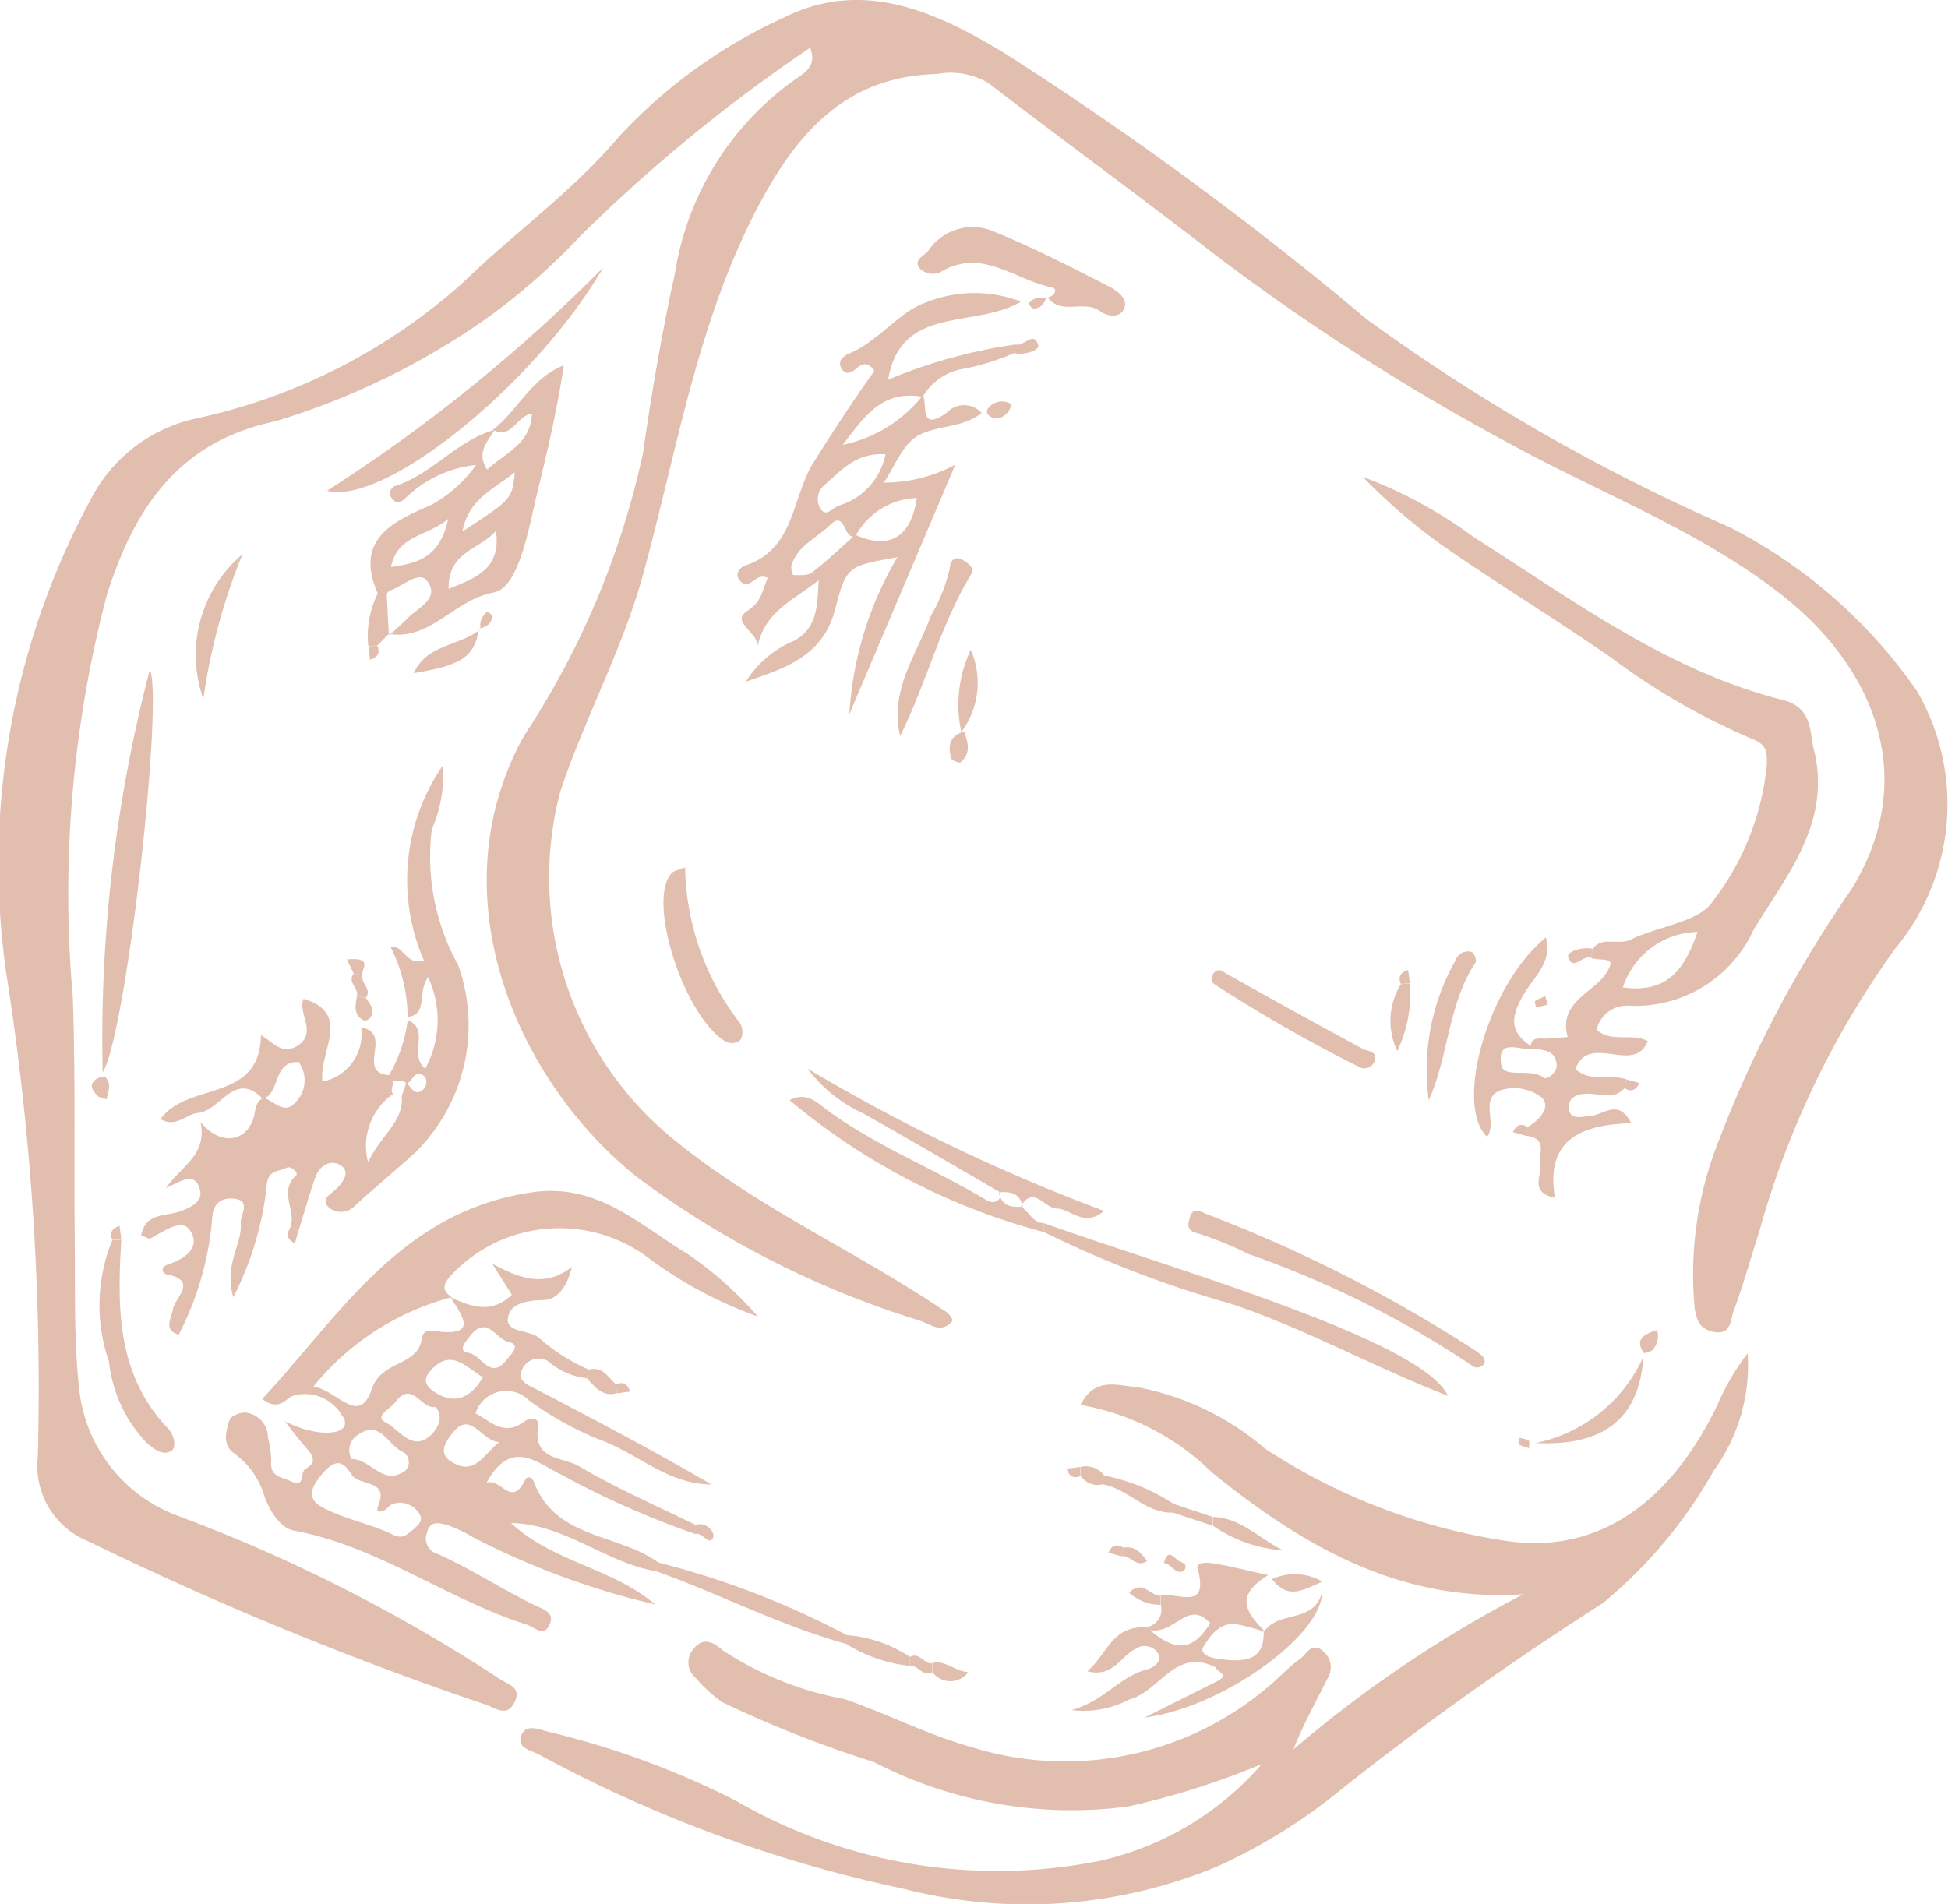 <svg xmlns="http://www.w3.org/2000/svg" xmlns:xlink="http://www.w3.org/1999/xlink" width="41.225" height="40.301" viewBox="0 0 41.225 40.301"><defs><clipPath id="a"><rect width="41.225" height="40.301" fill="#e1beae"></rect></clipPath></defs><g transform="translate(0 0)"><g transform="translate(0 0)" clip-path="url(#a)"><path d="M17.145,1.01a33.917,33.917,0,0,0-4.878,4A13.576,13.576,0,0,1,10.353,6.7,15.573,15.573,0,0,1,5.828,8.917c-2.1.441-3,1.9-3.566,3.673a24.923,24.923,0,0,0-.721,8.519c.061,1.754.022,3.513.042,5.271.01,1.005-.018,2.017.092,3.013A3.218,3.218,0,0,0,3.751,32.08,34.152,34.152,0,0,1,10.517,35.5c.2.152.538.189.372.53s-.416.107-.654.037A71.239,71.239,0,0,1,1.87,32.625,1.718,1.718,0,0,1,.8,30.848,56.3,56.3,0,0,0,.146,20.69,16.232,16.232,0,0,1,2.014,10.4,3.293,3.293,0,0,1,4.092,8.871a12.371,12.371,0,0,0,5.7-2.883c1.083-1.054,2.32-1.927,3.312-3.1A10.88,10.88,0,0,1,16.591.372c1.674-.842,3.245-.11,4.675.758a73.059,73.059,0,0,1,7.655,5.625,40.713,40.713,0,0,0,7.675,4.4,10.784,10.784,0,0,1,3.977,3.481,4.775,4.775,0,0,1-.462,5.439,18.819,18.819,0,0,0-2.879,5.989c-.183.566-.341,1.139-.548,1.7-.066.173-.043.5-.417.427-.274-.055-.351-.207-.4-.477a7.651,7.651,0,0,1,.523-3.612,24.8,24.8,0,0,1,2.8-5.29c1.474-2.422.4-4.745-1.477-6.214-1.774-1.393-3.916-2.18-5.877-3.269A47.307,47.307,0,0,1,25.725,5.4c-1.588-1.233-3.213-2.417-4.808-3.642a1.55,1.55,0,0,0-1.086-.191c-1.844.043-2.892,1.142-3.725,2.688-1.343,2.492-1.766,5.247-2.5,7.915-.436,1.582-1.23,3.025-1.749,4.584A7.151,7.151,0,0,0,14.234,24.1c1.772,1.455,3.844,2.364,5.715,3.621a.436.436,0,0,1,.214.228c-.238.293-.46.086-.693.006a19.728,19.728,0,0,1-6-3.049c-2.595-2.085-4.228-6.023-2.374-9.341A17.609,17.609,0,0,0,13.606,9.6c.183-1.279.4-2.548.676-3.808a6.209,6.209,0,0,1,2.542-4.108c.2-.136.474-.287.32-.678" transform="translate(0 0)" fill="#e1beae"></path><path d="M23.091,27.926a16.663,16.663,0,0,1-2.833.9,9.1,9.1,0,0,1-5.38-.94,24.24,24.24,0,0,1-3.213-1.269A3.13,3.13,0,0,1,11.1,26.1a.424.424,0,0,1-.028-.621c.22-.284.489-.061.6.039a6.953,6.953,0,0,0,2.578,1.034c.9.308,1.763.757,2.679,1.013a6.632,6.632,0,0,0,6.561-1.515,3.776,3.776,0,0,1,.4-.344c.146-.1.244-.383.5-.161a.439.439,0,0,1,.094.557c-.246.494-.517.977-.731,1.518a25.729,25.729,0,0,1,4.867-3.286c-2.636.176-4.689-1.04-6.592-2.58a5.257,5.257,0,0,0-2.779-1.428c.313-.615.8-.4,1.192-.377a5.805,5.805,0,0,1,2.721,1.309,12.777,12.777,0,0,0,5.1,1.948c2.151.314,3.6-1.072,4.465-2.879a5.059,5.059,0,0,1,.64-1.093,3.794,3.794,0,0,1-.718,2.484A9.932,9.932,0,0,1,30.3,24.524a66.286,66.286,0,0,0-5.535,3.942,11.773,11.773,0,0,1-2.6,1.62,10.482,10.482,0,0,1-6.655.483,28.477,28.477,0,0,1-7.691-2.827c-.179-.1-.46-.14-.421-.356.061-.341.4-.189.578-.144A17.959,17.959,0,0,1,11.948,28.7a11.049,11.049,0,0,0,7.714,1.276,6.39,6.39,0,0,0,3.43-2.055" transform="translate(3.618 9.411)" fill="#e1beae"></path><path d="M13.138,24.186a18.779,18.779,0,0,1-2.828-1.253c-.5-.238-1.06-.794-1.583.17.307-.106.521.538.813-.055.06-.122.164-.027.182.021.451,1.238,1.795,1.1,2.642,1.725-.013.063-.028.124-.042.185-1.077-.182-1.929-1-3.077-1.023.873.822,2.142.95,3.049,1.723A16.53,16.53,0,0,1,8.427,24.25,2.682,2.682,0,0,0,7.894,24c-.153-.046-.366-.1-.423.147a.335.335,0,0,0,.223.463c.69.314,1.332.728,2.011,1.066.22.109.489.164.341.457-.121.235-.308.024-.481-.031-1.689-.538-3.141-1.659-4.919-1.987-.276-.051-.5-.4-.614-.706a1.713,1.713,0,0,0-.636-.919c-.27-.182-.186-.478-.109-.719.027-.083.237-.165.35-.152a.533.533,0,0,1,.463.526,2.162,2.162,0,0,1,.069.5c-.034.343.237.34.43.432.3.141.168-.2.3-.271.279-.153.112-.325-.027-.484s-.25-.311-.417-.52c.818.41,1.515.255,1.2-.141a.9.9,0,0,0-1.02-.4c-.17.057-.286.341-.658.071,1.67-1.8,2.943-3.975,5.713-4.377,1.4-.2,2.27.694,3.283,1.3a7.684,7.684,0,0,1,1.492,1.329A8.882,8.882,0,0,1,12.1,18.306a3.136,3.136,0,0,0-4.112.392c-.177.194-.228.32,0,.478a5.6,5.6,0,0,0-2.928,1.893c.5.064.967.853,1.235.055.211-.624.965-.474,1.059-1.062.028-.17.112-.194.3-.168.91.122.554-.329.307-.719.433.2.867.365,1.3-.051-.086-.137-.2-.316-.414-.658.645.356,1.148.481,1.684.07-.1.423-.31.7-.612.7-.359.009-.721.076-.743.407-.019.284.46.225.655.39a4.091,4.091,0,0,0,1.057.675c-.013.061-.027.122-.039.185a1.512,1.512,0,0,1-.821-.363.382.382,0,0,0-.536.147c-.141.256.079.34.259.433,1.254.655,2.508,1.314,3.734,2.029-.928,0-1.586-.678-2.4-.961a6.9,6.9,0,0,1-1.464-.821.681.681,0,0,0-1.129.277c.326.171.6.494,1.029.177.149-.112.329-.077.3.1-.133.719.535.648.858.84.789.468,1.638.836,2.465,1.242,0,.064,0,.127,0,.189m-5.952-.1c.076-.091.219-.162.1-.343a.486.486,0,0,0-.532-.194c-.076.01-.133.115-.21.149s-.173.036-.119-.1c.241-.575-.405-.408-.563-.666-.206-.334-.378-.316-.667.045-.359.448-.085.594.209.728.43.2.909.292,1.332.5.232.113.308-.022.453-.122M5.867,22.6c.393,0,.633.518,1.052.3a.247.247,0,0,0,.024-.454c-.3-.134-.469-.693-.944-.354a.38.38,0,0,0-.131.506m1.781-1.1c-.3.067-.5-.581-.855-.1-.1.139-.462.3-.2.43.28.139.554.629.946.273.094-.083.313-.35.11-.6m1-.629c-.36-.213-.69-.649-1.133-.113-.168.206-.024.334.1.417.448.3.777.115,1.032-.3M9,22.241c-.392-.009-.608-.709-1.013-.167-.1.134-.308.395-.01.582.5.319.687-.158,1.023-.416m.167-1.757c.085-.116.3-.3.018-.363-.255-.055-.454-.572-.8-.134-.1.136-.292.322-.028.371s.459.6.806.127" transform="translate(1.571 8.282)" fill="#e1beae"></path><path d="M24.9,19.716c-.211.241-.487.128-.736.119s-.456.074-.442.293c.016.286.292.189.481.171.271-.024.57-.368.84.158-1.014.034-1.827.313-1.613,1.582-.53-.121-.283-.439-.319-.655-.04-.25.191-.617-.3-.66.015-.063.028-.124.042-.186.24-.144.491-.4.308-.615a.961.961,0,0,0-.807-.183c-.569.133-.127.706-.362,1.005-.7-.681.022-3.226,1.247-4.219.141.49-.231.827-.413,1.113-.347.547-.405.907.194,1.244-.271.076-.824-.277-.727.334.049.311.614.057.9.279.064.051.28-.107.274-.256-.015-.349-.308-.332-.554-.363,0-.274.2-.2.363-.211.141-.007.283-.021.424-.033-.225-.83.719-.956.9-1.522.052-.164-.27-.089-.408-.153l.031-.188c.214-.283.547-.067.813-.2.587-.289,1.461-.365,1.744-.822a5.613,5.613,0,0,0,1.135-2.888c0-.27.01-.414-.343-.551a14.106,14.106,0,0,1-2.907-1.674C23.512,9.831,22.309,9.1,21.15,8.3a12.035,12.035,0,0,1-1.784-1.522,9.6,9.6,0,0,1,2.355,1.281c2.088,1.324,4.087,2.824,6.538,3.443.621.158.556.664.652,1.056.375,1.525-.566,2.638-1.279,3.808a2.748,2.748,0,0,1-2.611,1.606.658.658,0,0,0-.709.509c.32.283.746.058,1.084.24-.3.725-1.236-.191-1.533.588.319.293.734.1,1.081.222-.013.063-.028.124-.042.185m1.546-3.308a1.706,1.706,0,0,0-1.58,1.175c.986.139,1.324-.444,1.58-1.175" transform="translate(9.477 3.317)" fill="#e1beae"></path><path d="M7.645,16.2a3.32,3.32,0,0,0-.362-1.479c.276-.061.316.407.707.286a4.264,4.264,0,0,1,.4-4.127,2.876,2.876,0,0,1-.235,1.355,4.742,4.742,0,0,0,.559,2.87,3.779,3.779,0,0,1-.926,3.984c-.413.371-.837.728-1.25,1.1a.4.4,0,0,1-.547.057c-.211-.183.03-.293.141-.4.155-.146.293-.36.115-.489-.211-.152-.459-.027-.553.235-.133.372-.238.752-.356,1.129l-.185-.04c.162-.354-.256-.774.13-1.12.061-.055-.1-.22-.206-.164-.164.088-.4.033-.417.4a6.73,6.73,0,0,1-.706,2.338c-.2-.719.2-1.122.158-1.57-.013-.171.25-.5-.18-.518-.279-.015-.419.156-.424.433A6.525,6.525,0,0,1,2.8,22.927c-.332-.1-.159-.326-.122-.536.045-.255.544-.608-.139-.742-.06-.012-.165-.143.042-.211.353-.113.713-.371.442-.739-.171-.231-.553.048-.818.192-.031.018-.1-.031-.2-.067.094-.487.524-.395.831-.509.206-.077.49-.2.411-.466-.116-.393-.395-.162-.713-.028.323-.469.874-.694.728-1.393.421.509.952.42,1.116-.069.054-.161.027-.35.214-.444.231.06.447.39.7.074a.66.66,0,0,0,.046-.834c-.563-.007-.372.646-.755.786-.6-.626-.9.259-1.384.295-.229.016-.45.32-.783.131.556-.8,2.109-.341,2.124-1.778.244.133.433.421.749.238.474-.276.018-.7.153-1.008,1.038.31.319,1.117.4,1.752A1.023,1.023,0,0,0,6.66,16.42c.7.14-.134.964.6,1.014.194.1-.024.279.076.4a1.344,1.344,0,0,0-.529,1.44c.29-.594.761-.861.713-1.4l.1-.287c.107.125.2.329.392.112a.237.237,0,0,0,0-.229c-.211-.186-.262.089-.39.153-.085-.153-.319.04-.383-.164a3.153,3.153,0,0,0,.408-1.189c.49.209,0,.706.368,1.029a2.132,2.132,0,0,0,.061-1.939c-.231.338,0,.783-.424.842" transform="translate(0.982 5.323)" fill="#e1beae"></path><path d="M16.328,5.438a4.972,4.972,0,0,1-1.031.325,1.235,1.235,0,0,0-.9.6c-.886-.161-1.263.468-1.693,1.016a2.9,2.9,0,0,0,1.7-1.052c.1.21-.088.8.517.36a.492.492,0,0,1,.722.019c-.377.3-.861.261-1.259.435s-.532.62-.809,1.038A3.228,3.228,0,0,0,15.087,7.8c-.785,1.851-1.513,3.566-2.242,5.281a7.409,7.409,0,0,1,1.017-3.323c-1.041.186-1.078.176-1.317,1.1-.258,1.007-1.075,1.251-1.889,1.534a2.193,2.193,0,0,1,1.025-.868c.481-.264.487-.713.515-1.279-.541.427-1.127.654-1.288,1.381-.037-.313-.573-.5-.223-.73.326-.211.314-.453.436-.7-.271-.13-.374.277-.575.074-.152-.152-.012-.3.107-.34,1.044-.347.976-1.454,1.437-2.182.414-.655.84-1.314,1.287-1.935-.144-.2-.262-.158-.387-.048-.089.079-.2.147-.295.021-.127-.173.03-.289.143-.337.621-.261,1.084-.9,1.607-1.074a2.741,2.741,0,0,1,2.032-.027C15.5,4.929,13.932,4.4,13.667,6a10.946,10.946,0,0,1,2.693-.745l-.031.186M12.974,9.284c.724.326,1.178.045,1.3-.78a1.527,1.527,0,0,0-1.3.809c-.258.094-.2-.57-.538-.237-.281.274-.685.438-.816.852a.34.34,0,0,0,.036.207c.137,0,.307.018.4-.055.322-.246.615-.527.92-.8m.642-1.7c-.63-.045-.943.34-1.3.651a.386.386,0,0,0-.1.471c.131.24.265.009.41-.039a1.42,1.42,0,0,0,.983-1.083" transform="translate(5.129 2.037)" fill="#e1beae"></path><path d="M7.854,6.556c.526-.4.8-1.087,1.5-1.363-.141.958-.353,1.844-.561,2.7C8.615,8.617,8.413,9.9,7.872,10c-.846.155-1.334,1.022-2.218.876l0,.036c.128-.118.264-.231.384-.356.226-.232.707-.429.426-.8-.173-.229-.523.119-.794.206-.024.009-.042.042-.061.063l-.189,0c-.5-1.141.3-1.521,1.117-1.872A2.831,2.831,0,0,0,7.5,7.3a2.522,2.522,0,0,0-1.482.69c-.079.076-.183.161-.29.028a.165.165,0,0,1,.074-.277c.777-.253,1.294-.961,2.088-1.183-.136.247-.4.469-.156.84.395-.359.926-.551.947-1.184-.325.046-.427.554-.831.341M6.919,9.923c.56-.229,1.12-.411,1-1.227-.343.4-1.019.435-1,1.227m1.4-2.466c-.462.368-.984.57-1.108,1.251,1.05-.684,1.05-.684,1.108-1.251m-1.409.984c-.447.383-1.068.328-1.212,1.02.587-.082,1.034-.209,1.212-1.02" transform="translate(2.576 2.541)" fill="#e1beae"></path><path d="M1.477,18.044a30.9,30.9,0,0,1,1-8.53c.289.685-.5,7.725-1,8.53" transform="translate(0.696 4.656)" fill="#e1beae"></path><path d="M17.106,22.909c.326-.1,1.047.359.786-.578-.04-.146.229-.127.353-.107.329.054.654.139,1.142.247-.779.475-.4.843-.051,1.214a3.261,3.261,0,0,0-.654-.18c-.329-.022-.523.247-.667.483-.082.131.11.226.264.244,0,.064-.007.127-.01.189-.84-.432-1.183.518-1.822.682a2.084,2.084,0,0,1-1.223.225c.709-.2,1.022-.713,1.582-.856.141-.036.354-.155.241-.363a.339.339,0,0,0-.466-.077c-.317.15-.475.618-1.02.472.41-.347.517-.947,1.2-.928a.375.375,0,0,0,.353-.477l0-.189m-.229.725c.666.572.984.3,1.278-.146-.484-.514-.73.235-1.278.146" transform="translate(7.451 10.87)" fill="#e1beae"></path><path d="M4.648,8.528A33.981,33.981,0,0,0,10.494,3.8C9.052,6.279,5.85,8.857,4.648,8.528" transform="translate(2.275 1.859)" fill="#e1beae"></path><path d="M14.834,17.384c2.574.926,8,2.463,8.548,3.653-1.582-.612-3.031-1.428-4.61-1.953a22.855,22.855,0,0,1-3.938-1.512v-.189" transform="translate(7.26 8.507)" fill="#e1beae"></path><path d="M15.775,4.732c.049-.027.116-.043.146-.085.066-.1.013-.131-.092-.153-.766-.173-1.461-.844-2.329-.3a.421.421,0,0,1-.4-.073c-.179-.2.077-.277.171-.4a1.122,1.122,0,0,1,1.4-.39c.83.338,1.631.751,2.429,1.16.159.082.4.256.308.463s-.346.171-.521.046c-.335-.238-.819.106-1.107-.295Z" transform="translate(6.381 1.579)" fill="#e1beae"></path><path d="M23.147,20.449c-.139.13-.219.07-.32-.007a20.911,20.911,0,0,0-4.669-2.319,7.106,7.106,0,0,0-1.087-.441c-.223-.058-.194-.177-.165-.295.052-.231.161-.207.372-.107a30.448,30.448,0,0,1,5.688,2.891c.131.1.217.14.182.279" transform="translate(8.264 8.421)" fill="#e1beae"></path><path d="M15.554,17.806c-.967-.559-1.929-1.124-2.9-1.671a3.088,3.088,0,0,1-1.18-.949A38.55,38.55,0,0,0,17.753,18.2c-.435.36-.7-.046-1-.051-.258,0-.487-.5-.766-.049l.043.007c-.057-.287-.265-.322-.5-.3Z" transform="translate(5.614 7.432)" fill="#e1beae"></path><path d="M9.885,12.328a5.515,5.515,0,0,0,1.127,3.25.357.357,0,0,1,.04.407.3.3,0,0,1-.289.04c-.87-.478-1.705-2.973-1.165-3.576.049-.054.146-.064.286-.121" transform="translate(4.614 6.033)" fill="#e1beae"></path><path d="M16.11,17.906c.176.1.247.35.493.356v.189a13.876,13.876,0,0,1-5.384-2.794c.368-.186.582.055.81.222,1.049.764,2.261,1.236,3.366,1.9.077.048.307.083.283-.168l-.03,0c.057.287.265.322.506.3Z" transform="translate(5.49 7.629)" fill="#e1beae"></path><path d="M1.876,17.616c-.086,1.437-.1,2.858.989,4,.144.152.173.4.077.468-.161.115-.347-.006-.515-.152A2.926,2.926,0,0,1,1.616,20.2a3.622,3.622,0,0,1,.071-2.572l.189-.01" transform="translate(0.691 8.621)" fill="#e1beae"></path><path d="M18.785,23.477c.293-.477,1.062-.173,1.235-.847,0,.919-2.136,2.45-3.758,2.651q.769-.386,1.537-.77c.283-.14-.007-.2-.037-.295,0-.063.007-.127.01-.189.727.128,1.02-.031,1.013-.55" transform="translate(7.958 11.075)" fill="#e1beae"></path><path d="M12.807,11.693c-.231-.971.357-1.729.654-2.548a3.515,3.515,0,0,0,.4-1.013c0-.1.069-.246.225-.182.133.054.308.186.229.316-.655,1.074-.947,2.307-1.507,3.427" transform="translate(6.242 3.883)" fill="#e1beae"></path><path d="M17.259,14.072a.162.162,0,0,1,.006-.226c.1-.118.186-.028.29.03q1.419.8,2.852,1.573c.119.064.316.046.265.252a.237.237,0,0,1-.359.122,31.054,31.054,0,0,1-3.055-1.75" transform="translate(8.425 6.748)" fill="#e1beae"></path><path d="M13.352,23.931c-1.39-.384-2.672-1.052-4.023-1.539l.04-.185a17.852,17.852,0,0,1,3.983,1.534v.189" transform="translate(4.565 10.868)" fill="#e1beae"></path><path d="M20.329,16.672a4.713,4.713,0,0,1,.563-2.953.277.277,0,0,1,.349-.182.238.238,0,0,1,.082.216c-.591.885-.567,1.972-.993,2.919" transform="translate(9.907 6.616)" fill="#e1beae"></path><path d="M3.762,7.878a12.923,12.923,0,0,0-.827,3.061,2.792,2.792,0,0,1,.827-3.061" transform="translate(1.368 3.855)" fill="#e1beae"></path><path d="M24.1,19.282c-.08,1.308-.847,1.9-2.28,1.826a3.2,3.2,0,0,0,2.28-1.826" transform="translate(10.678 9.436)" fill="#e1beae"></path><path d="M7.262,8.936c-.1.593-.368.776-1.384.938.286-.631,1-.567,1.415-.937Z" transform="translate(2.877 4.373)" fill="#e1beae"></path><path d="M20.167,13.979a2.807,2.807,0,0,1-.267,1.427,1.482,1.482,0,0,1,.077-1.416l.189-.01" transform="translate(9.67 6.841)" fill="#e1beae"></path><path d="M13.678,10.976a2.715,2.715,0,0,1,.2-1.741,1.739,1.739,0,0,1-.2,1.741" transform="translate(6.666 4.519)" fill="#e1beae"></path><path d="M17.232,21.558c.6.015.995.474,1.5.71a2.966,2.966,0,0,1-1.492-.521c0-.063,0-.127,0-.189" transform="translate(8.433 10.55)" fill="#e1beae"></path><path d="M12.03,23.238a2.794,2.794,0,0,1,1.34.463l0,.189a3.174,3.174,0,0,1-1.345-.463v-.189" transform="translate(5.887 11.372)" fill="#e1beae"></path><path d="M17.164,21.755c-.588.021-.956-.511-1.5-.6.013-.063.028-.124.042-.185a4.14,4.14,0,0,1,1.457.594c0,.063,0,.127,0,.189" transform="translate(7.666 10.263)" fill="#e1beae"></path><path d="M5.67,9.288l-.246.25-.189.012a2.014,2.014,0,0,1,.2-1.114l.189,0q.022.445.045.892Z" transform="translate(2.56 4.126)" fill="#e1beae"></path><path d="M19.14,22.532c-.421.176-.722.39-1.065-.054a1.159,1.159,0,0,1,1.065.054" transform="translate(8.846 10.947)" fill="#e1beae"></path><path d="M13.8,10.392c.1.267.136.486-.073.657-.028.024-.191-.04-.2-.085-.058-.225-.074-.453.276-.572" transform="translate(6.602 5.086)" fill="#e1beae"></path><path d="M17.51,21.839l-.839-.279c0-.064,0-.127,0-.189l.837.279c0,.063,0,.127,0,.189" transform="translate(8.158 10.459)" fill="#e1beae"></path><path d="M13.246,23.641c.27-.077.439.159.764.191a.474.474,0,0,1-.76,0l0-.189" transform="translate(6.482 11.562)" fill="#e1beae"></path><path d="M8.378,19.47c.292-.08.41.162.576.313,0,.063.007.125.012.188-.3.079-.456-.136-.627-.316.013-.061.025-.124.039-.185" transform="translate(4.081 9.521)" fill="#e1beae"></path><path d="M23.544,19.343c-.021.006-.143.064-.159.042-.089-.115-.13-.258.01-.366a1.089,1.089,0,0,1,.268-.116.422.422,0,0,1-.119.441" transform="translate(11.404 9.25)" fill="#e1beae"></path><path d="M1.447,15.727c-.137-.136-.21-.252-.055-.369.052-.039.174-.073.2-.048.133.143.064.31.024.471l-.167-.054" transform="translate(0.638 7.488)" fill="#e1beae"></path><path d="M14.483,5.919c-.143.152-.262.188-.4.094-.1-.069-.051-.147,0-.2a.364.364,0,0,1,.463-.046,1.285,1.285,0,0,1-.06.15" transform="translate(6.861 2.793)" fill="#e1beae"></path><path d="M16.709,22.928a.972.972,0,0,1-.664-.255c.271-.287.444.064.661.066,0,.063,0,.127,0,.189" transform="translate(7.852 11.04)" fill="#e1beae"></path><path d="M22.766,13.675c-.168-.067-.4.31-.484-.024-.027-.1.3-.214.517-.162-.012.063-.022.124-.033.186" transform="translate(10.904 6.595)" fill="#e1beae"></path><path d="M14.439,4.932c.168.067.4-.31.484.024.027.1-.3.214-.517.162.012-.063.022-.124.033-.186" transform="translate(7.05 2.357)" fill="#e1beae"></path><path d="M15.35,20.852a.485.485,0,0,1,.511.183c-.015.061-.028.124-.043.185a.432.432,0,0,1-.457-.179c0-.063-.007-.127-.01-.189" transform="translate(7.512 10.2)" fill="#e1beae"></path><path d="M5.267,14.194c.092.134.225.264.08.436a.138.138,0,0,1-.131.036c-.213-.119-.168-.316-.136-.508l.186.036" transform="translate(2.473 6.929)" fill="#e1beae"></path><path d="M16.961,22.439c-.182.094-.262-.155-.423-.167.089-.354.231-.07.351-.028.089.031.15.076.071.2" transform="translate(8.093 10.813)" fill="#e1beae"></path><path d="M15.972,22c.252-.048.374.107.508.281-.247.164-.357-.146-.548-.1l.04-.185" transform="translate(7.797 10.76)" fill="#e1beae"></path><path d="M5.073,13.938l-.143-.3a1.006,1.006,0,0,1,.25,0c.232.057.048.222.079.334l-.186-.036" transform="translate(2.413 6.671)" fill="#e1beae"></path><path d="M5.109,14.315c.045-.168-.213-.295-.069-.478l.186.036c-.045.17.213.295.069.478l-.186-.036" transform="translate(2.445 6.771)" fill="#e1beae"></path><path d="M12.929,23.559c.2-.118.295.155.471.13,0,.064,0,.127.006.189-.2.119-.295-.153-.471-.13,0-.063,0-.127-.006-.189" transform="translate(6.327 11.515)" fill="#e1beae"></path><path d="M9.875,21.678c.258-.082.432.17.383.27-.091.186-.226-.131-.38-.08,0-.063,0-.127,0-.189" transform="translate(4.833 10.601)" fill="#e1beae"></path><path d="M15,4.218c-.055.133-.122.259-.293.246-.033,0-.1-.1-.086-.113.1-.13.238-.116.377-.1l0-.033" transform="translate(7.156 2.064)" fill="#e1beae"></path><path d="M23.124,15.341l.273.076c-.067.143-.164.2-.313.109l.04-.185" transform="translate(11.297 7.508)" fill="#e1beae"></path><path d="M22.031,14.161c.021.076.034.127.049.176l-.247.057c-.007-.048-.036-.124-.018-.136a1.153,1.153,0,0,1,.216-.1" transform="translate(10.673 6.93)" fill="#e1beae"></path><path d="M19.915,14.083c-.071-.162,0-.25.152-.3.013.1.025.191.037.286l-.189.01" transform="translate(9.732 6.747)" fill="#e1beae"></path><path d="M21.77,16.217l-.273-.076c.067-.143.164-.2.313-.109l-.04.185" transform="translate(10.52 7.823)" fill="#e1beae"></path><path d="M21.8,20.651a.682.682,0,0,1-.2-.07c-.028-.021-.013-.1-.019-.147a.975.975,0,0,1,.211.051c.019.009.007.086.012.167" transform="translate(10.558 10)" fill="#e1beae"></path><path d="M6.839,9.057a.361.361,0,0,1,.139-.363c.013-.007.1.063.1.1,0,.171-.136.22-.273.265h.03" transform="translate(3.332 4.254)" fill="#e1beae"></path><path d="M5.423,9.175c.071.162,0,.25-.152.3-.013-.1-.025-.191-.037-.286l.189-.01" transform="translate(2.561 4.49)" fill="#e1beae"></path><path d="M15.454,21.037c-.162.071-.25,0-.3-.152l.286-.037c0,.063.007.127.01.189" transform="translate(7.418 10.203)" fill="#e1beae"></path><path d="M16.021,22.193l-.273-.076c.067-.143.164-.2.313-.109l-.04.185" transform="translate(7.707 10.748)" fill="#e1beae"></path><path d="M8.752,19.684c.162-.071.25,0,.3.152l-.286.037c0-.063-.007-.127-.01-.189" transform="translate(4.283 9.619)" fill="#e1beae"></path><path d="M4.318,17.5l-.076.273c-.143-.067-.2-.164-.109-.313l.185.04" transform="translate(2 8.544)" fill="#e1beae"></path><path d="M1.606,17.721c-.071-.162,0-.25.152-.3.013.1.025.191.037.286l-.189.01" transform="translate(0.772 8.527)" fill="#e1beae"></path></g></g></svg>